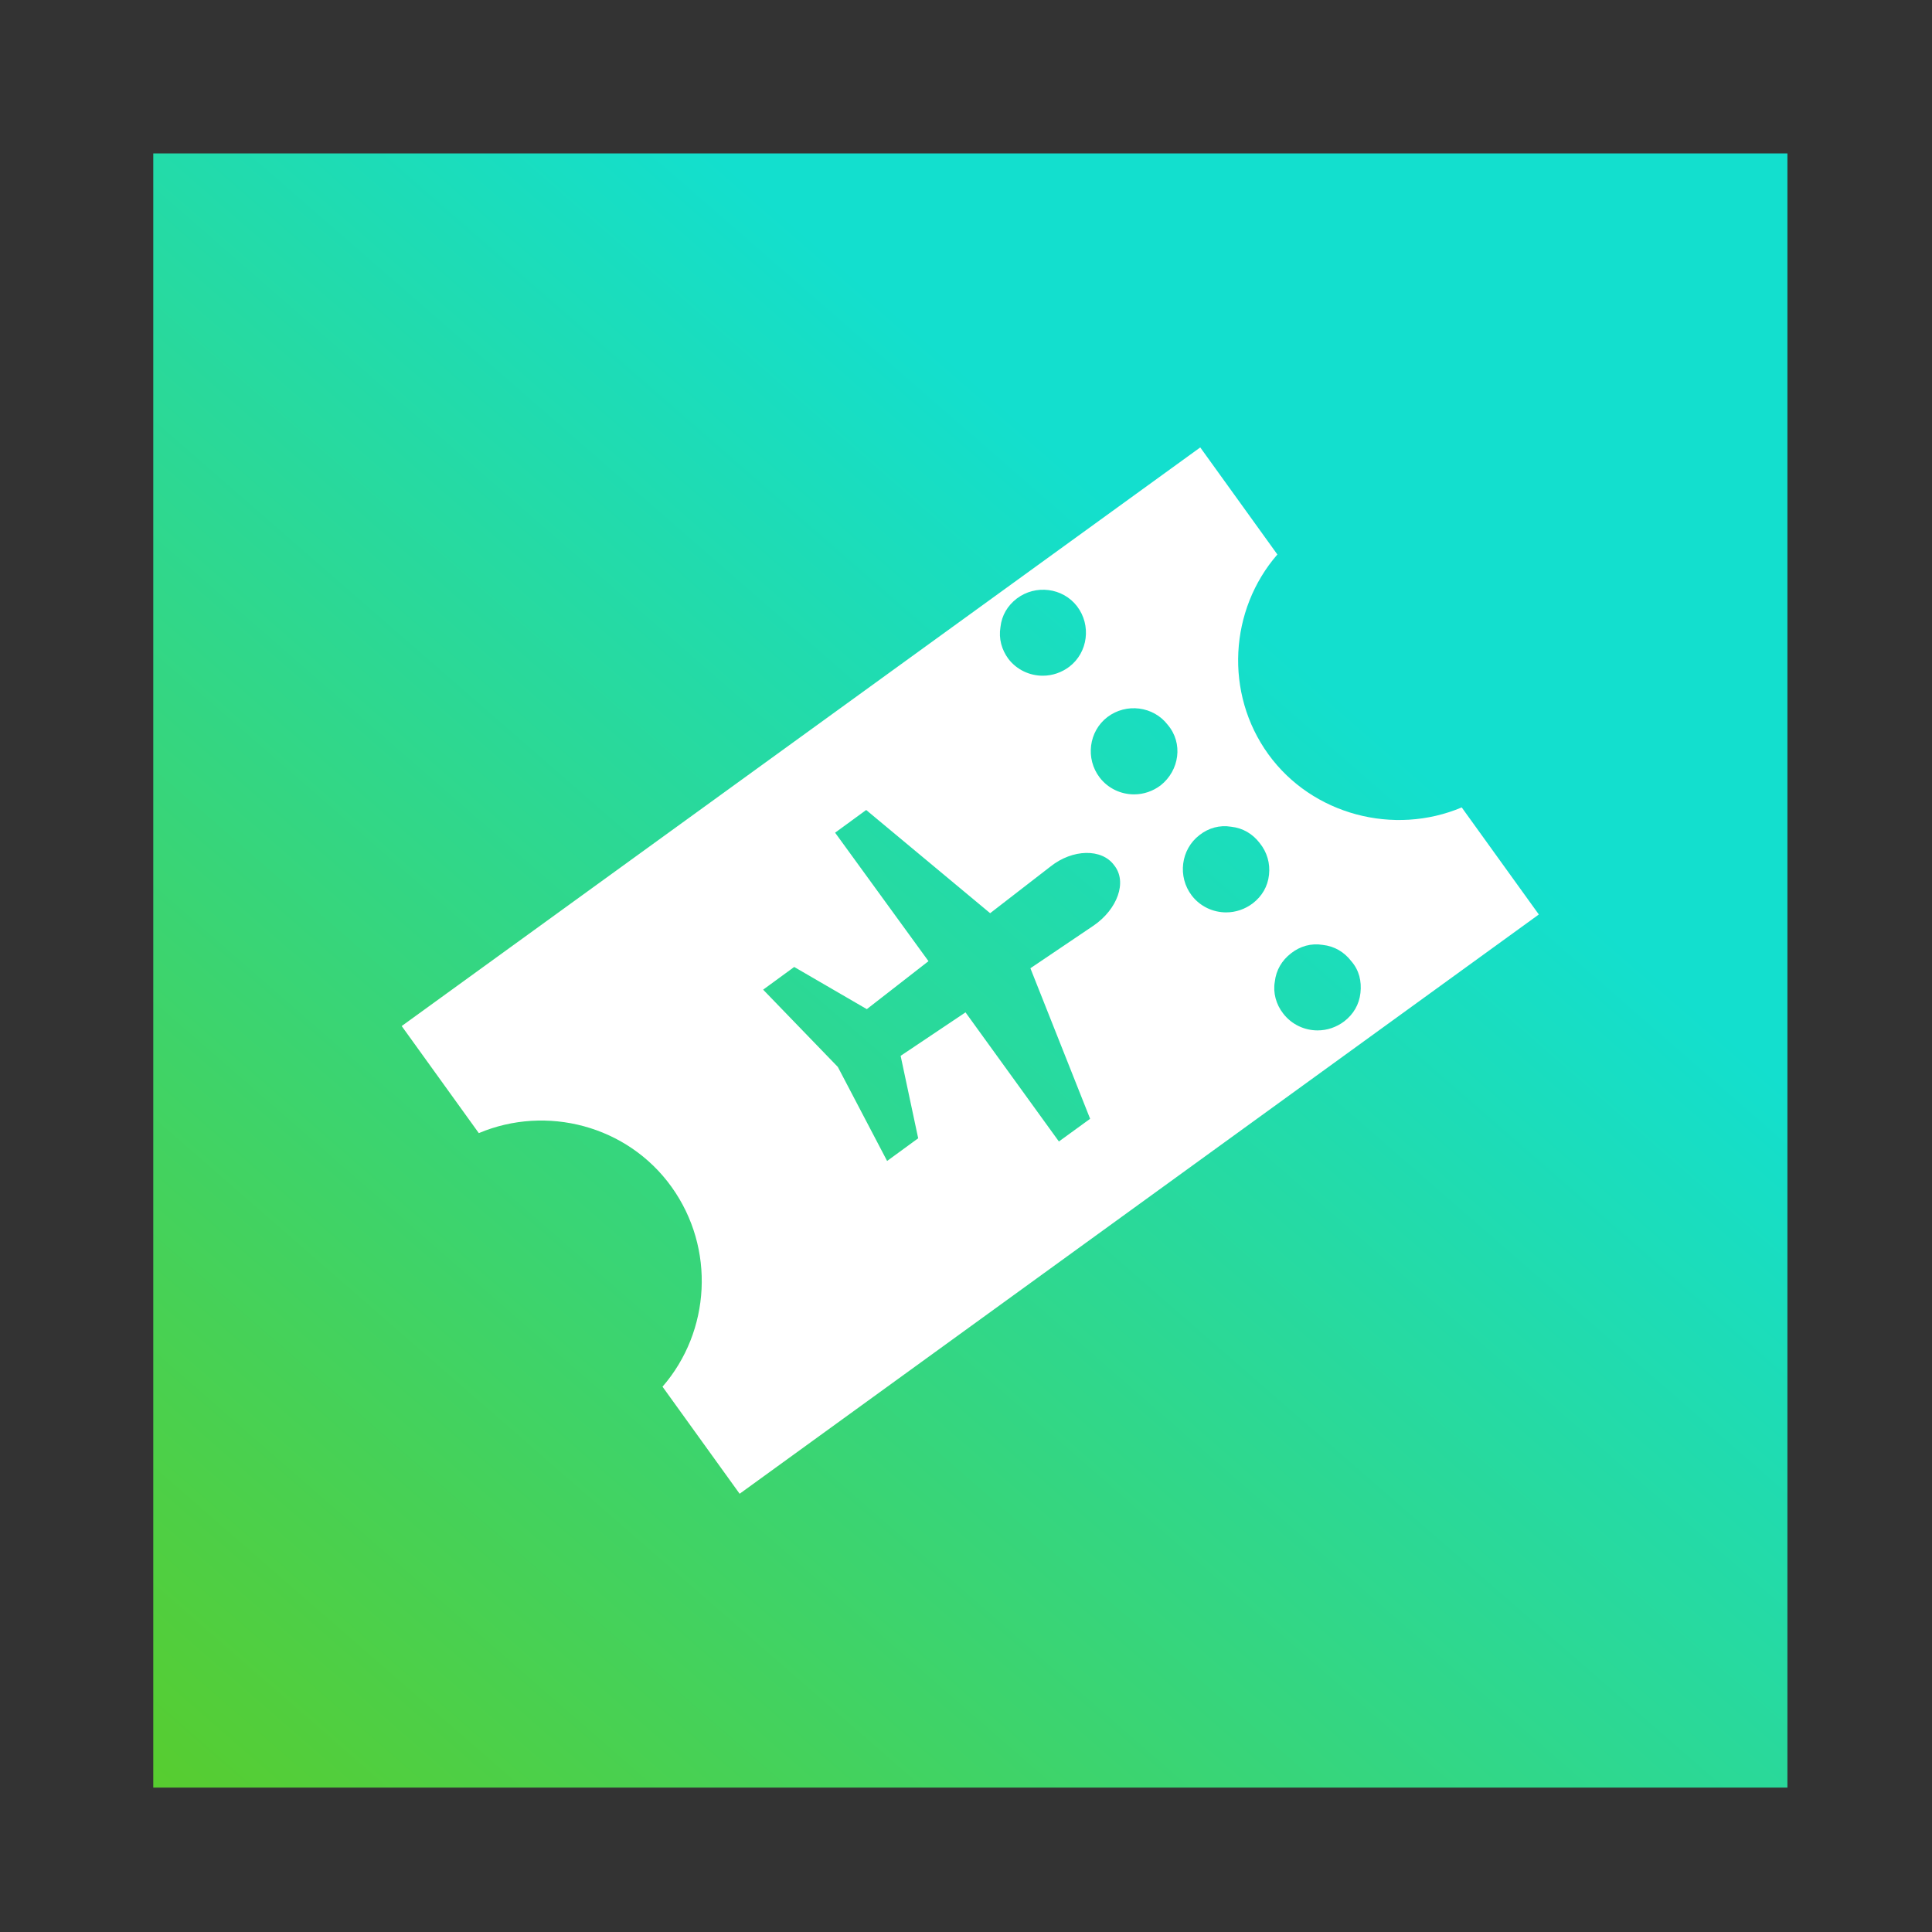 <?xml version="1.0" encoding="utf-8"?>
<!-- Generator: Adobe Illustrator 27.3.1, SVG Export Plug-In . SVG Version: 6.00 Build 0)  -->
<svg version="1.1" id="Layer_1" xmlns="http://www.w3.org/2000/svg" xmlns:xlink="http://www.w3.org/1999/xlink" x="0px" y="0px"
	 viewBox="0 0 1200 1200" style="enable-background:new 0 0 1200 1200;" xml:space="preserve">
<rect x="0" y="0" width="1200" height="1200" fill="#333333" stroke="none"/>
<style type="text/css">
	.st0{fill:url(#SVGID_1_);}
	.st1{fill:#FFFFFF;}
</style>
<linearGradient id="SVGID_1_" gradientUnits="userSpaceOnUse" x1="105.993" y1="7158.612" x2="785.993" y2="6377.612" gradientTransform="matrix(1 0 0 1 0 -5985.307)">
	<stop  offset="0" style="stop-color:#5ACC29"/>
	<stop  offset="1" style="stop-color:#13DFCE"/>
</linearGradient>
<rect x="95.2" y="95.3" class="st0" width="1015" height="1015"/>
<g>
	<path class="st1" d="M787.8,468.5c-27.4-37.9-24.2-89.8,5.6-124.1l-47.9-66.5l-496,359.4l47.9,66.5c41.9-17.7,92.3-4.8,119.7,33.4
		s24.2,89.8-5.6,124.1l47.9,66.5L955.8,568l-47.9-66.5C866,519.2,815.2,506.3,787.8,468.5z M621.4,389.5c0.8-7.3,4.4-13.3,10.1-17.7
		c11.7-8.9,28.6-6.8,37.5,4.8c8.9,11.7,6.8,28.6-4.8,37.5c-4.8,3.6-10.5,5.6-16.5,5.6c-8.1,0-16.1-3.6-21.4-10.5
		C622.2,403.6,620.2,396.8,621.4,389.5z M679.4,574.8L640,601.4l37.1,93.5L657.7,709l-58-80.2l-40.3,27l10.9,51.2l-19.3,14.1
		l-30.6-58.4L474,614.7l19.3-14.1l45.1,26.2l38.3-29.8l-58-79.8l19.3-14.1l77,64.1l37.5-29c13.7-10.9,31.8-11.3,39.5-0.8
		C700.4,547.8,693.9,564.8,679.4,574.8z M720.9,487.8c-4.8,3.6-10.5,5.6-16.5,5.6c-8.1,0-16.1-3.6-21.4-10.5
		c-8.9-11.7-6.8-28.6,4.8-37.5c11.7-8.9,28.6-6.8,37.5,4.8C735,461.6,732.6,478.5,720.9,487.8z M788.2,543.4
		c-0.8,7.3-4.4,13.3-10.1,17.7c-4.8,3.6-10.5,5.6-16.5,5.6c-8.1,0-16.1-3.6-21.4-10.5c-8.9-11.7-6.8-28.6,4.8-37.5
		c5.6-4.4,12.5-6.4,19.7-5.2c7.3,0.8,13.3,4.4,17.7,10.1C787,529.3,789,536.2,788.2,543.4z M845,616.7c-0.8,7.3-4.4,13.3-10.1,17.7
		c-4.8,3.6-10.5,5.6-16.5,5.6c-8.1,0-16.1-3.6-21.4-10.5c-4.4-5.6-6.4-12.9-5.2-19.7c0.8-7.3,4.4-13.3,10.1-17.7
		c5.6-4.4,12.5-6.4,19.7-5.2c7.3,0.8,13.3,4.4,17.7,10.1C844.2,602.6,845.8,609.5,845,616.7z"/>
</g>
</svg>
